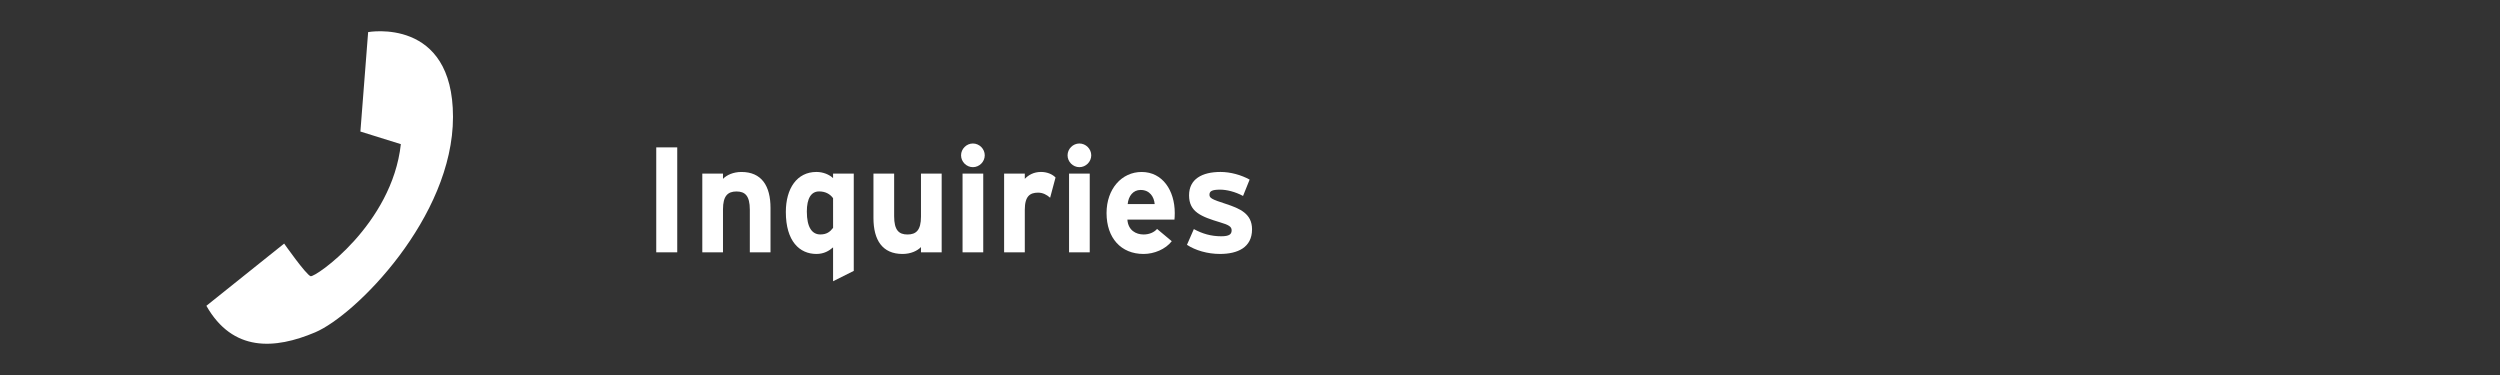 <?xml version="1.0" encoding="utf-8"?>
<!-- Generator: Adobe Illustrator 16.0.3, SVG Export Plug-In . SVG Version: 6.00 Build 0)  -->
<!DOCTYPE svg PUBLIC "-//W3C//DTD SVG 1.1//EN" "http://www.w3.org/Graphics/SVG/1.1/DTD/svg11.dtd">
<svg version="1.1" id="レイヤー_1" xmlns="http://www.w3.org/2000/svg" xmlns:xlink="http://www.w3.org/1999/xlink" x="0px"
	 y="0px" width="200px" height="30px" viewBox="0 0 200 30" enable-background="new 0 0 200 30" xml:space="preserve">
<rect x="0" y="0" width="200" height="30" fill="#333333" stroke="none"/>
<path fill="#FFFFFF" d="M29.451,2.568c0,0,6.789-1.236,6.789,6.788s-7.793,15.865-11.03,17.232c-3.236,1.369-6.593,1.584-8.7-2.124
	l6.222-4.978c0,0,1.742,2.481,2.115,2.609c0.375,0.121,6.519-4.142,7.221-10.563l-3.236-1.009L29.451,2.568z"/>
<g>
	<path fill="#FFFFFF" d="M52.5,20.186V11.79h1.679v8.396H52.5z"/>
	<path fill="#FFFFFF" d="M59.986,20.186v-3.406c0-1.127-0.384-1.462-1.067-1.462s-1.08,0.335-1.08,1.427v3.441h-1.655v-6.296h1.655
		v0.419c0.288-0.3,0.816-0.552,1.475-0.552c1.607,0,2.327,1.104,2.327,2.878v3.552H59.986L59.986,20.186z"/>
	<path fill="#FFFFFF" d="M66.646,22.5v-2.711c-0.312,0.275-0.732,0.527-1.332,0.527c-1.343,0-2.447-1.008-2.447-3.357
		c0-1.883,0.888-3.203,2.447-3.203c0.552,0,1.032,0.216,1.332,0.492v-0.36h1.655v7.783L66.646,22.5z M66.646,15.855
		c-0.252-0.349-0.636-0.541-1.116-0.541c-0.635,0-0.983,0.551-0.983,1.607c0,1.296,0.432,1.835,1.08,1.835
		c0.516,0,0.779-0.216,1.02-0.526L66.646,15.855L66.646,15.855z"/>
	<path fill="#FFFFFF" d="M73.678,20.186v-0.42c-0.288,0.299-0.815,0.551-1.475,0.551c-1.607,0-2.327-1.104-2.327-2.877v-3.55h1.655
		v3.406c0,1.127,0.384,1.463,1.068,1.463s1.079-0.336,1.079-1.428v-3.441h1.655v6.296H73.678z"/>
	<path fill="#FFFFFF" d="M77.832,13.373c-0.516,0-0.947-0.432-0.947-0.947c0-0.515,0.432-0.947,0.947-0.947
		c0.516,0,0.948,0.432,0.948,0.947C78.78,12.941,78.348,13.373,77.832,13.373z M77.004,20.186v-6.296h1.655v6.296H77.004z"/>
	<path fill="#FFFFFF" d="M84.01,15.818c-0.264-0.238-0.587-0.407-0.959-0.407c-0.647,0-1.067,0.276-1.067,1.368v3.406h-1.655v-6.297
		h1.655v0.419c0.288-0.3,0.708-0.552,1.295-0.552c0.54,0,0.947,0.216,1.164,0.444L84.01,15.818z"/>
	<path fill="#FFFFFF" d="M86.352,13.373c-0.516,0-0.947-0.432-0.947-0.947c0-0.515,0.432-0.947,0.947-0.947s0.948,0.432,0.948,0.947
		C87.3,12.941,86.867,13.373,86.352,13.373z M85.524,20.186v-6.296h1.655v6.296H85.524z"/>
	<path fill="#FFFFFF" d="M93.957,17.57h-3.766c0.06,0.863,0.695,1.188,1.295,1.188c0.456,0,0.84-0.168,1.08-0.443l1.175,0.982
		c-0.504,0.648-1.415,1.02-2.255,1.02c-1.811,0-2.962-1.282-2.962-3.272c0-1.931,1.211-3.287,2.807-3.287
		c1.679,0,2.65,1.487,2.65,3.287C93.981,17.283,93.969,17.451,93.957,17.57z M91.247,15.196c-0.6,0-0.972,0.492-1.032,1.127h2.159
		C92.326,15.76,91.99,15.196,91.247,15.196z"/>
	<path fill="#FFFFFF" d="M97.595,20.316c-0.995,0-1.967-0.287-2.638-0.73l0.551-1.26c0.672,0.371,1.38,0.576,2.184,0.576
		c0.647,0,0.839-0.156,0.839-0.48c0-0.287-0.228-0.432-0.923-0.635c-1.512-0.457-2.483-0.828-2.483-2.16
		c0-1.307,1.044-1.871,2.519-1.871c0.792,0,1.655,0.24,2.327,0.612l-0.527,1.308c-0.624-0.336-1.308-0.504-1.835-0.504
		c-0.672,0-0.852,0.132-0.852,0.408c0,0.264,0.191,0.371,1.307,0.73c1.128,0.373,2.1,0.779,2.1,2.039
		C100.162,19.801,99.011,20.316,97.595,20.316z"/>
</g>
</svg>
